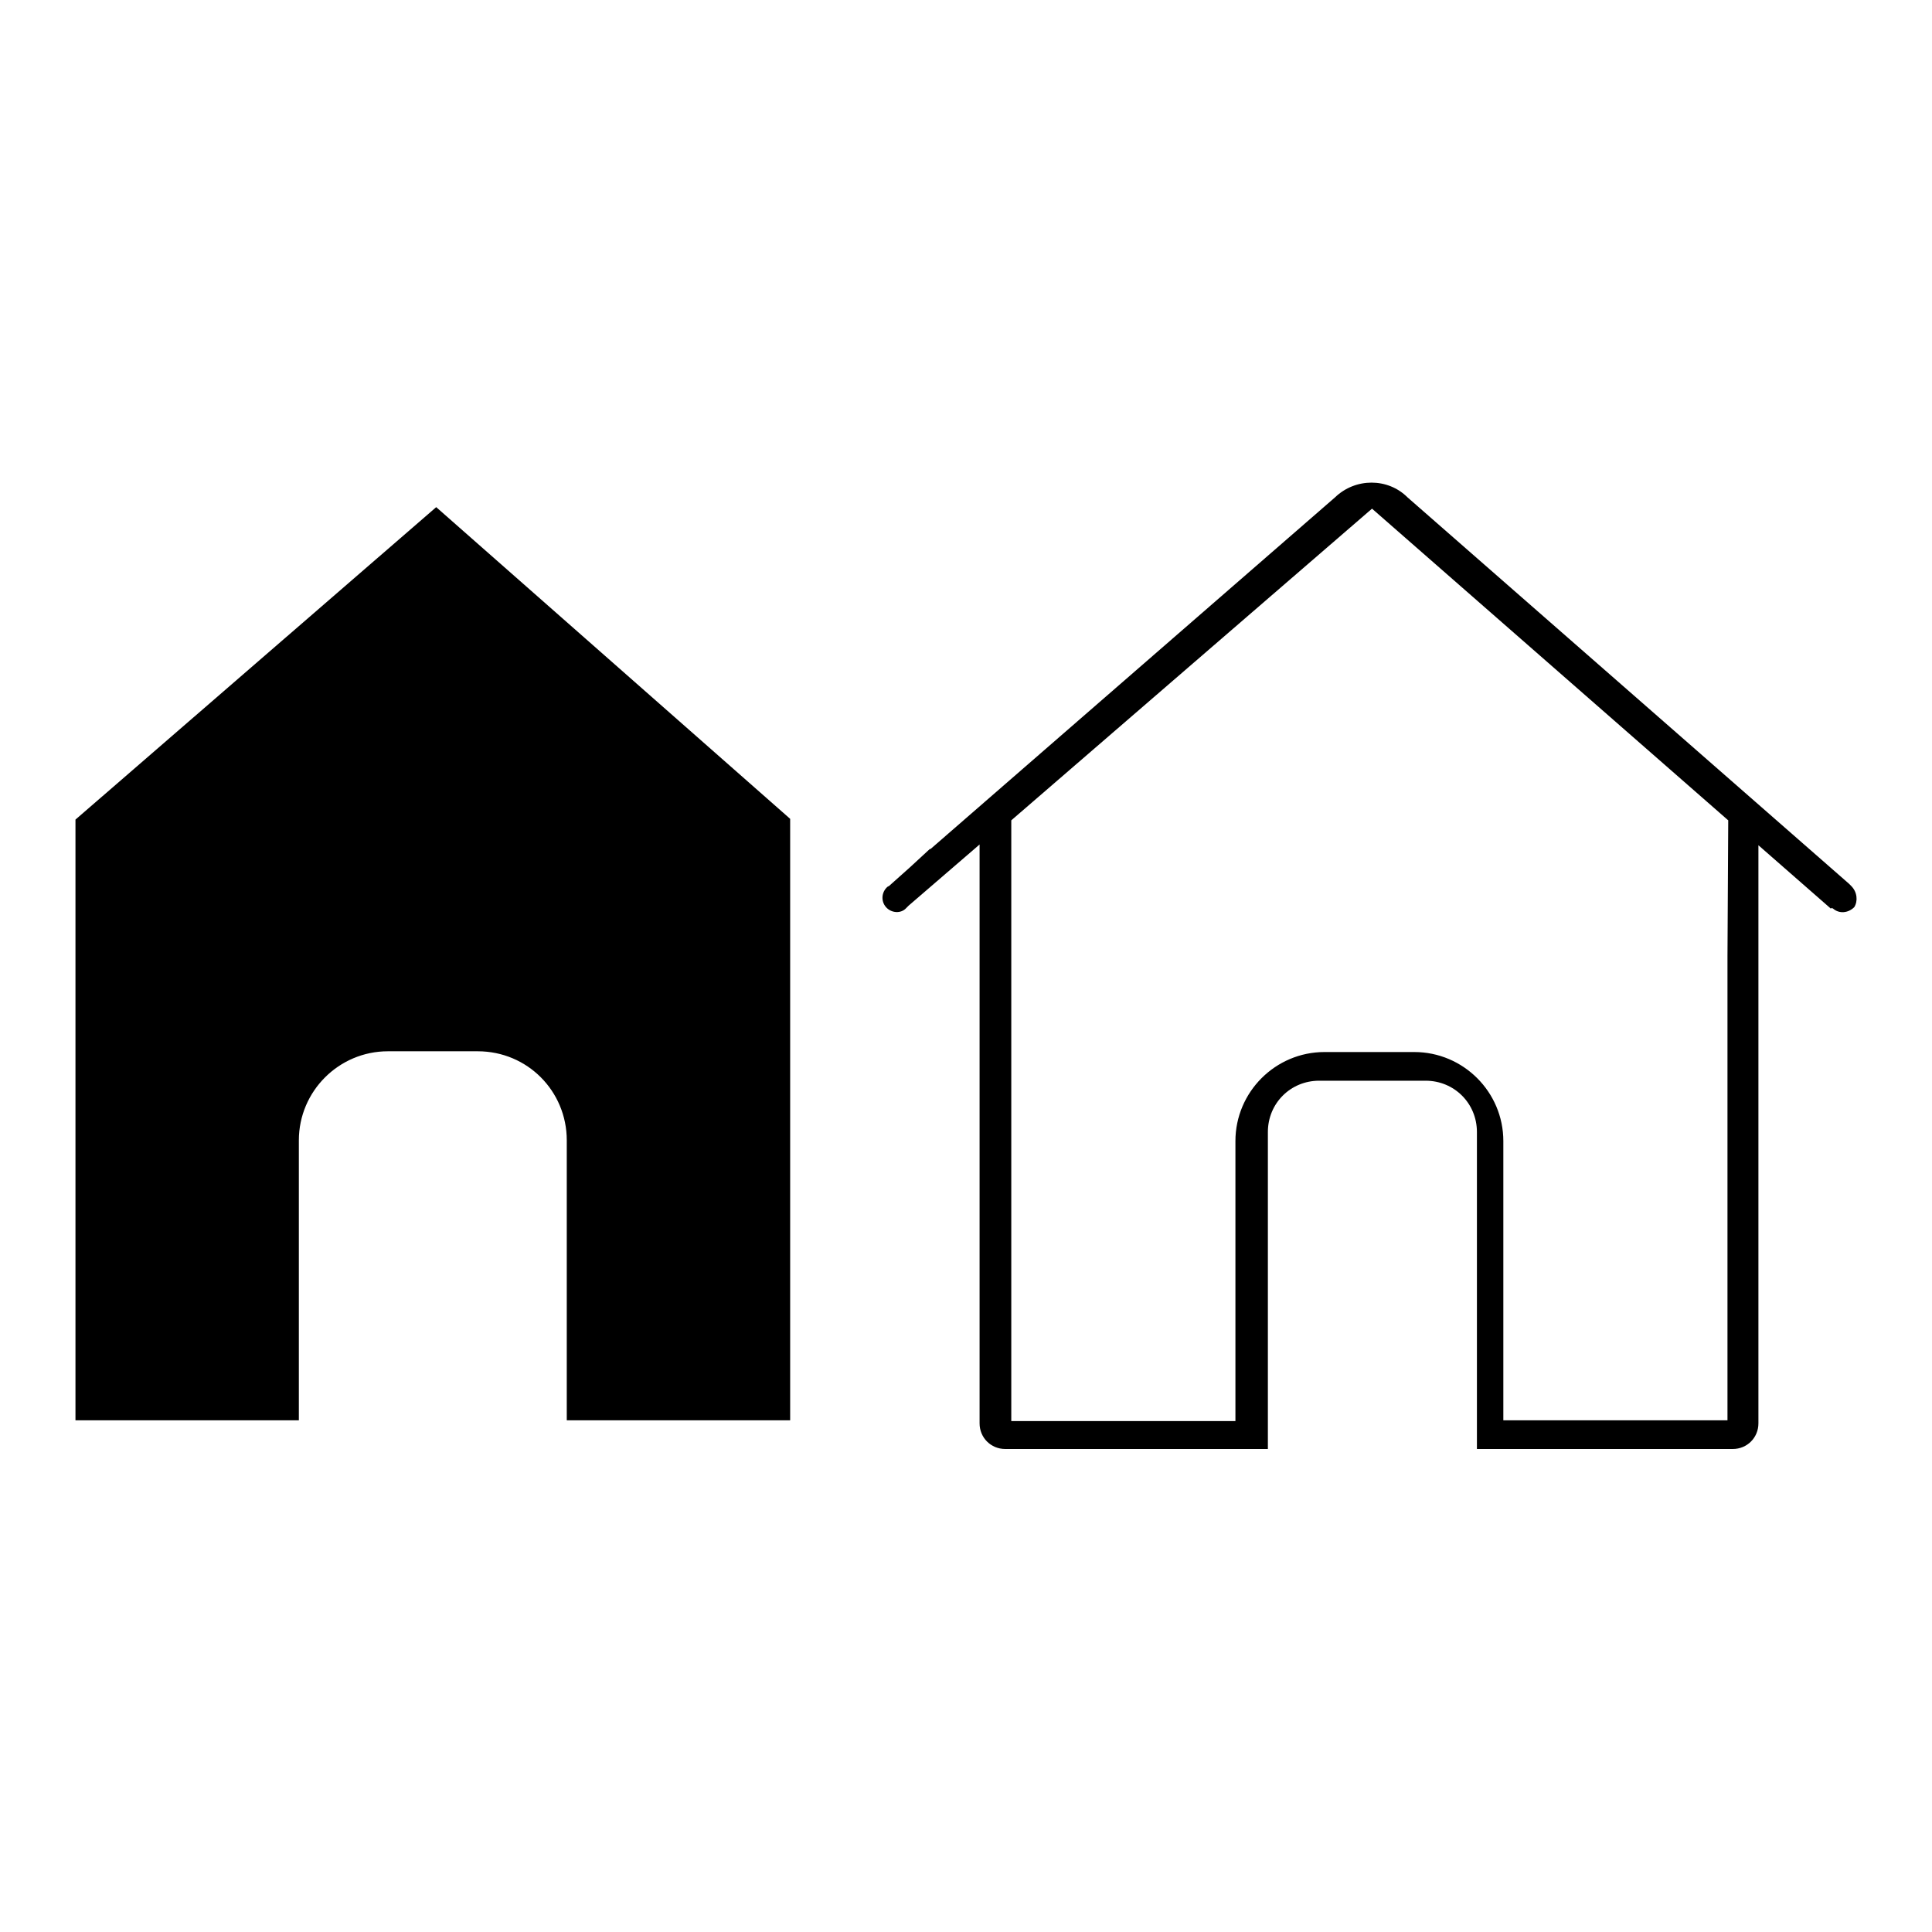 <?xml version="1.0" encoding="utf-8"?>
<!-- Svg Vector Icons : http://www.onlinewebfonts.com/icon -->
<!DOCTYPE svg PUBLIC "-//W3C//DTD SVG 1.1//EN" "http://www.w3.org/Graphics/SVG/1.1/DTD/svg11.dtd">
<svg version="1.1" xmlns="http://www.w3.org/2000/svg" xmlns:xlink="http://www.w3.org/1999/xlink" x="0px" y="0px" viewBox="0 0 256 256" enable-background="new 0 0 256 256" xml:space="preserve">
<g><g><path fill="#000000" d="M10,108.6v18.1h0v61.5h29.6v-37.1c0-6.5,5.3-11.8,11.8-11.8h11.9c6.6,0,11.8,5.3,11.8,11.8v37.1h29.6v-61.5h0v-18.2L57.8,67.2L10,108.6L10,108.6z M245.3,117.4l-0.3-0.3l0,0l-58.5-51.2c-2.6-2.6-6.9-2.6-9.6,0l-53.6,46.6c0,0-0.1,0-0.1,0l-2.6,2.4l-2.8,2.5l0,0l-0.2,0.1c-0.8,0.7-0.9,1.9-0.2,2.7c0.7,0.8,2,0.9,2.7,0.1l0.3-0.3l0,0l9.4-8.1v76.7c0,1.9,1.5,3.4,3.4,3.4H168v-42c0-3.8,3-6.8,6.8-6.8h14.1c3.8,0,6.8,3,6.8,6.8v42h33.9c1.9,0,3.4-1.5,3.4-3.4V112l9.6,8.4l0.1-0.1l0.2,0.1c0.8,0.7,2,0.6,2.8-0.2C246.2,119.4,246.1,118.2,245.3,117.4L245.3,117.4z M228.9,126.7L228.9,126.7l0,61.5h-29.7v-37c0-6.5-5.3-11.8-11.8-11.8h-11.9c-6.5,0-11.8,5.3-11.8,11.8v37.1H134v-61.5h0v-18.1l47.8-41.3l47.2,41.3L228.9,126.7L228.9,126.7z"/></g></g>
</svg>